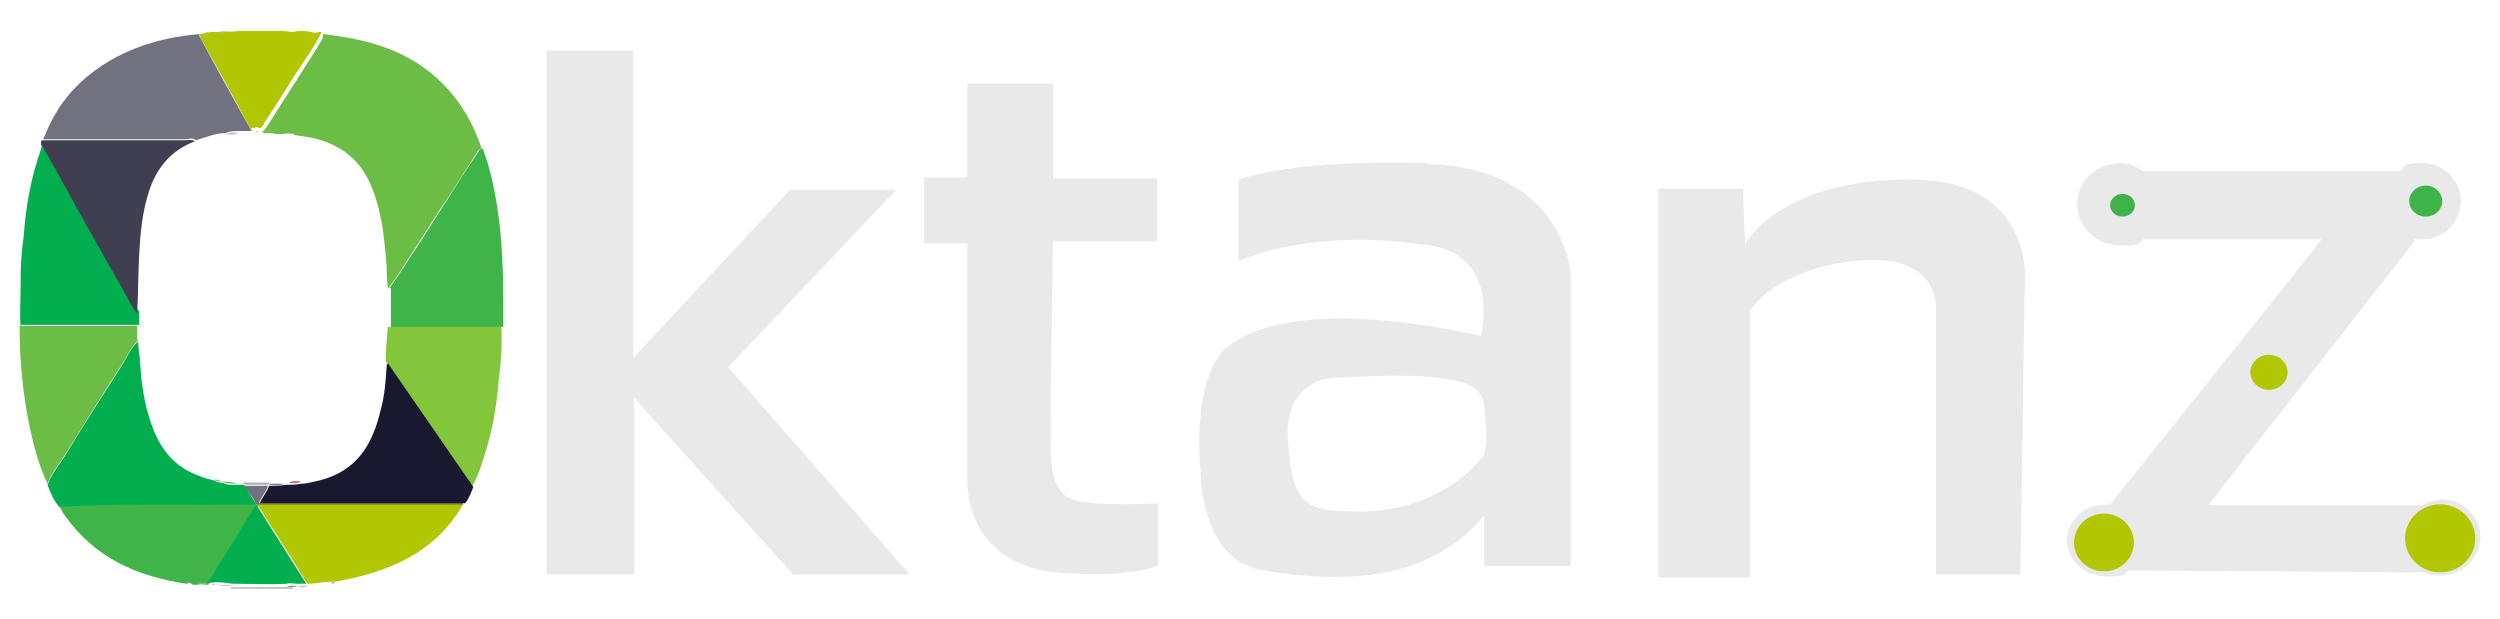<?xml version="1.0" encoding="UTF-8"?>
<svg xmlns="http://www.w3.org/2000/svg" version="1.1" viewBox="0 0 242.4 60">
  <defs>
    <style>
      .cls-1 {
        fill: #3eb449;
      }

      .cls-2 {
        fill: #b1c703;
      }

      .cls-3 {
        fill: #3f3f51;
      }

      .cls-4 {
        fill: #6cbd46;
      }

      .cls-5 {
        fill: #c4c4ca;
      }

      .cls-6 {
        fill: #02ae4d;
      }

      .cls-7 {
        fill: #727180;
      }

      .cls-8 {
        fill: #18182e;
      }

      .cls-9 {
        fill: #c87477;
      }

      .cls-10 {
        fill: #a9a9b2;
      }

      .cls-11 {
        fill: #e9e9e9;
      }

      .cls-12 {
        fill: #3eb34a;
      }

      .cls-13 {
        fill: #82c63a;
      }

      .cls-14 {
        fill: #b1c702;
      }
    </style>
  </defs>
  <!-- Generator: Adobe Illustrator 28.6.0, SVG Export Plug-In . SVG Version: 1.2.0 Build 709)  -->
  <g>
    <g id="Capa_1">
      <g>
        <polygon class="cls-11" points="53 4.9 53 55.7 61.5 55.7 61.5 38.6 76.9 55.7 88.2 55.7 70.6 35.6 86.9 18.4 76.6 18.4 61.4 34.7 61.4 4.9 53 4.9"/>
        <path class="cls-11" d="M103.8,48.3c1.2.9,8.5.5,8.5.5v6c-2.8,1.2-8.1.8-8.1.8-10.7,0-10.4-8.8-10.4-8.8v-23.2c0,0-4.2,0-4.2,0v-6.4h4.2v-9.1h8.3v9.2h10.1v6.1h-10.1c0,0-.3,17.2-.2,20.6s1.3,4,1.8,4.3Z"/>
        <path class="cls-11" d="M138.3,15.8c-12.7-.3-17.2,1.3-18.2,1.6v7.9s6.9-3.2,17.6-1.6c0,0,7.6-.2,5.9,8.9,0,0-17.4-4.4-24.4.9,0,0-3.6,1.8-2.8,12.3,0,0,0,8.5,6,9.5,7.9,1.3,16.1,1.1,21.5-5.3v4.9h8.4v-28.3s-.6-10.4-14-10.7ZM143.6,44.4c-.7,1.1-4.7,5.2-11.8,5.2-5.4,0-6.4-.7-6.9-6.6-.6-6.5,4.7-6.4,4.7-6.4,2,0,9.6-.7,12.8.7,1.7.7,1.5,2.4,1.6,3.1.2,1.7.2,3.2-.3,4Z"/>
        <path class="cls-11" d="M160.9,18.3h8.1l.2,5.4s3.2-6.3,16-6.3,11.1,11,11.1,11l-.4,27.3h-8.2v-25.9s.4-6-9.3-4.3c0,0-6.2.9-8.7,4.6v25.9h-8.9V18.3Z"/>
        <path class="cls-11" d="M236.6,48.5c-.7,0-1.3.2-1.8.5h-20.7l20-25.6v-.2c.3,0,.5,0,.8,0,2.1,0,3.7-1.7,3.7-3.7s-1.7-3.7-3.7-3.7-1.6.3-2.2.8h-24.9c-.7-.5-1.4-.8-2.2-.8-2.3,0-4.2,1.8-4.2,4s1.9,4,4.2,4,1.6-.2,2.2-.6h17.3c0,.1-20.5,25.7-20.5,25.7h0c-.1,0-.2,0-.3,0-2.2,0-3.9,1.6-3.9,3.5s1.7,3.5,3.9,3.5,1.5-.2,2.1-.6l28.6.2c.5.2,1,.3,1.6.3,2.2,0,3.9-1.7,3.9-3.7s-1.7-3.7-3.9-3.7Z"/>
        <ellipse class="cls-12" cx="205.8" cy="19.9" rx="1.2" ry="1.1"/>
        <ellipse class="cls-12" cx="235.2" cy="19.5" rx="1.6" ry="1.5"/>
        <ellipse class="cls-14" cx="220" cy="36.1" rx="1.8" ry="1.7"/>
        <ellipse class="cls-14" cx="204" cy="52.6" rx="2.9" ry="2.8"/>
        <ellipse class="cls-14" cx="236.6" cy="52.2" rx="3.4" ry="3.3"/>
        <path class="cls-5" d="M22.4,57s0,0,0-.1c.1,0,.2,0,.3,0,1.7,0,3.5,0,5.2,0,.2,0,.3,0,.5,0,0,0,0,.1,0,.2h-6Z"/>
        <path class="cls-4" d="M31.3,3.3c4.4.5,8.5,1.6,11.7,4.9,1.7,1.7,2.9,3.8,3.7,6.2-.2,0-.3.2-.4.3-1.2,1.9-2.4,3.8-3.7,5.7-.8,1.2-1.5,2.4-2.3,3.6-.9,1.3-1.7,2.8-2.7,4,0-.4-.1-.9-.1-1.3,0-1.5-.2-3-.4-4.6-.3-1.7-.7-3.4-1.5-4.9-1.1-2-2.7-3.1-4.8-3.7-.7-.2-1.5-.3-2.2-.4-.4-.2-.8-.2-1.2-.1-.2,0-.5,0-.7,0-.4-.2-.8,0-1.2-.1,0-.2.2-.4.3-.5,1-1.6,2-3.1,3-4.7.8-1.3,1.7-2.6,2.5-4Z"/>
        <path class="cls-7" d="M4.2,13.5c.7-1.8,1.6-3.4,2.9-4.8,1.7-1.8,3.7-3.1,6-4,2-.8,4.1-1.2,6.2-1.4,0,0,0,0,0,0,0,.2.1.3.2.5,1.6,3,3.2,5.9,4.9,8.9,0,0-.2,0-.2,0h-1.1c-.4,0-.8,0-1.2.2-1,0-1.9.4-2.9.7-.3-.3-.7-.1-1-.1-4.6,0-9.2,0-13.8,0Z"/>
        <path class="cls-1" d="M37.7,28c1-1.3,1.8-2.7,2.7-4,.8-1.2,1.5-2.4,2.3-3.6,1.2-1.9,2.4-3.8,3.7-5.7,0-.1.2-.3.4-.3.7,1.8,1.1,3.7,1.4,5.6.5,3.2.6,6.4.6,9.6,0,.7,0,1.4,0,2.1-3.6,0-7.3,0-10.9,0,0-1.3,0-2.5,0-3.8Z"/>
        <path class="cls-6" d="M2,31.7c-.1-1.3,0-2.6,0-3.9,0-.3,0-.6,0-.9,0-1.3.1-2.6.3-4,.2-2.9.7-5.7,1.7-8.5,0-.2.1-.3.2-.5,0,0,.1.1.2.2,2.6,4.7,5.3,9.4,7.9,14.1.4.7.7,1.4,1.2,2,0,.4,0,.9,0,1.3-3.8,0-7.6,0-11.4,0Z"/>
        <path class="cls-13" d="M37.7,31.7c3.6,0,7.3,0,10.9,0,.1,1.6,0,3.2-.2,4.8-.2,2.3-.5,4.6-1.2,6.9-.4,1.3-.7,2.5-1.4,3.7-.2-.2-.3-.4-.5-.7-2.6-3.8-5.2-7.5-7.8-11.3,0,0,0,0-.1,0,0-1.1.1-2.3.2-3.4Z"/>
        <path class="cls-8" d="M37.6,35.2c2.6,3.8,5.2,7.5,7.8,11.3.2.2.3.5.5.7-.2.5-.4,1.1-.8,1.6-6.6,0-13.3,0-19.9,0,.2-.6.7-1.1.9-1.7,0,0,0,0,.1,0,.5,0,1,0,1.5-.1.1,0,.2,0,.3,0,.4,0,.8,0,1.2-.1.6,0,1.2-.2,1.7-.3,2.5-.6,4.3-2.1,5.3-4.6.3-.7.5-1.4.7-2.2.4-1.4.5-2.9.6-4.4,0,0,0,0,0,0Z"/>
        <path class="cls-2" d="M44.9,48.9c-1.7,3-4.3,5-7.5,6.2-1.6.6-3.2,1-4.9,1.3-.2,0-.3,0-.4,0-.7,0-1.5.2-2.2.2,0,0,0,0-.1,0-1.6-2.6-3.2-5.1-4.8-7.6,0,0,0-.1,0-.2,0,0,0,0,0,0,.3,0,.7,0,1,0,5.8,0,11.7,0,17.5,0,.5,0,.9,0,1.4,0Z"/>
        <path class="cls-3" d="M13.3,30.4c-.5-.6-.8-1.3-1.2-2-2.7-4.7-5.3-9.4-7.9-14.1,0,0-.1-.1-.2-.2,0-.2-.1-.4.1-.5,4.6,0,9.2,0,13.8,0,.3,0,.7-.1,1,.1-2.4.9-3.8,2.7-4.5,5-.6,1.9-.8,3.9-.9,5.9-.1,1.9-.1,3.8-.2,5.8Z"/>
        <path class="cls-2" d="M24.4,12.7c-1.6-3-3.2-5.9-4.9-8.9,0-.1-.1-.3-.2-.5.3,0,.6-.1.9-.2.3,0,.6,0,1,0,.6,0,1.3,0,1.9-.1,1.4,0,2.8,0,4.2,0,.5,0,1,.2,1.6,0,.4,0,.9,0,1.3.1.2.1.5.1.7,0,0,0,.2,0,.3,0-.7,1.4-1.6,2.7-2.5,4-1,1.6-2,3.2-3,4.7-.1.2-.2.4-.3.5,0,0,0,0-.1.1-.1,0-.2,0-.3,0,0-.1-.2-.1-.3,0-.1,0-.2,0-.3,0h0Z"/>
        <path class="cls-3" d="M44.9,48.9c-.5,0-.9,0-1.4,0-5.8,0-11.7,0-17.5,0-.3,0-.7,0-1,0,0,0,0,0,0-.1,6.6,0,13.3,0,19.9,0,0,0,0,.1,0,.2Z"/>
        <path class="cls-5" d="M23.1,3c-.6,0-1.3.2-1.9.1.6-.2,1.3,0,1.9-.1Z"/>
        <path class="cls-5" d="M28.9,3.1c-.5,0-1,0-1.6,0,.5,0,1.1,0,1.6,0Z"/>
        <path class="cls-1" d="M28.3,56.9c-.2,0-.3,0-.5,0,.4-.2.8-.1,1.1,0,0,0,0,0,0,0-.2,0-.5,0-.7,0Z"/>
        <path class="cls-5" d="M20.3,3.1c-.3,0-.6.1-.9.2,0,0,0,0,0,0,.3-.2.6-.1.9-.1Z"/>
        <path class="cls-5" d="M31,3.2c-.3,0-.5,0-.7,0,.3,0,.5,0,.7,0Z"/>
        <path class="cls-5" d="M29,56.8s0,0,0,0c.3,0,.5,0,.8,0,0,0,0,0,.1,0-.3.2-.6.2-.9.1Z"/>
        <path class="cls-10" d="M32.1,56.5c.1-.1.3-.1.4,0-.1.1-.3.1-.4,0Z"/>
        <path class="cls-6" d="M5.7,49.1c-.5-.6-.8-1.3-1.1-2.1.4-1,1.1-1.9,1.7-2.8,1.8-3,3.7-5.9,5.6-8.9.5-.8.8-1.6,1.5-2.2,0,.6.1,1.3.2,1.9,0,0,0,.2,0,.3.1,1.9.4,3.8,1,5.6.7,2.1,1.8,3.8,3.7,4.8.8.4,1.6.7,2.5.9.3.2.5.2.8.2h0c.5.3,1,.2,1.5.2.2,0,.3,0,.5,0,0,0,.2.1.3.2.2.7.7,1.2,1,1.8-6.2,0-12.3,0-18.5.2-.2,0-.4,0-.6,0Z"/>
        <path class="cls-4" d="M13.4,33c-.7.6-1,1.5-1.5,2.2-1.9,2.9-3.7,5.9-5.6,8.9-.6.9-1.3,1.8-1.7,2.8-.8-1.7-1.3-3.5-1.7-5.4-.7-3.3-1-6.6-1-9.9,3.8,0,7.6,0,11.4,0,0,.4,0,.9,0,1.3Z"/>
        <path class="cls-1" d="M5.7,49.1c.2,0,.4,0,.6,0,6.2-.3,12.3-.1,18.5-.2,0,0,.1,0,.2,0,0,0,0,.1,0,.2-.1,0-.2.2-.3.3-1.5,2.4-3,4.9-4.5,7.3-.4,0-.7-.1-1.1,0-.1,0-.3,0-.4,0-.2-.2-.4-.2-.6-.1-4.8-.7-8.9-2.5-11.8-6.6-.2-.2-.3-.5-.4-.7Z"/>
        <path class="cls-6" d="M20.1,56.6c1.5-2.4,3-4.9,4.5-7.3,0-.1.2-.2.3-.3,1.6,2.5,3.2,5.1,4.8,7.6-.3,0-.5,0-.8,0-.4,0-.8-.1-1.1,0-1.7.1-3.5,0-5.2,0-.7-.1-1.4-.2-2.1-.1-.2,0-.3,0-.5,0,0,0,0,0,0,0Z"/>
        <path class="cls-10" d="M20.6,56.7c.7,0,1.4,0,2.1.1-.1,0-.2,0-.3,0-.6,0-1.2,0-1.8-.2Z"/>
        <path class="cls-10" d="M20.1,56.6s0,0,0,0c-.4,0-.8,0-1.1-.1.4,0,.7,0,1.1,0Z"/>
        <path class="cls-10" d="M18,56.4c.2,0,.4,0,.6.1-.2,0-.4,0-.6-.1Z"/>
        <path class="cls-13" d="M26.8,12.8c-.5,0-.9,0-1.4,0,0,0,0,0,.1-.1.4,0,.8,0,1.2.1Z"/>
        <path class="cls-5" d="M28.7,13c-.4,0-.8,0-1.2-.1.4,0,.8,0,1.2.1Z"/>
        <path class="cls-5" d="M23.1,12.9c-.4.2-.8.2-1.2.1.4-.2.8-.2,1.2-.1Z"/>
        <path class="cls-13" d="M24.5,12.7c0,0-.2,0-.3,0,0,0,.2,0,.2,0,0,0,0,0,0,0Z"/>
        <path class="cls-10" d="M37.5,35.2s0,0,0-.1c0,0,0,0,.1,0,0,0,0,0,0,0Z"/>
        <path class="cls-7" d="M25,48.9c0,0-.1,0-.2,0-.2-.7-.8-1.1-1-1.8.7,0,1.4,0,2.2,0-.2.6-.7,1.1-.9,1.7,0,0,0,0,0,.1,0,0,0,0,0,0Z"/>
        <path class="cls-10" d="M26,47c-.7,0-1.4,0-2.2,0,0,0-.2-.1-.3-.2.9,0,1.7,0,2.6,0,0,0,0,0,0,.1,0,0,0,0-.1,0Z"/>
        <path class="cls-7" d="M26.1,47s0,0,0-.1c.5,0,1,0,1.5,0-.5.2-1,.1-1.5.1Z"/>
        <path class="cls-9" d="M28,46.8c.4-.2.8-.2,1.2-.1-.4.2-.8.2-1.2.1Z"/>
        <path class="cls-13" d="M25.1,12.8c0,0-.2,0-.3,0,0-.1.2-.1.3,0Z"/>
        <path class="cls-4" d="M21.5,46.7c.5,0,1,0,1.5.2-.5,0-1,0-1.5-.2Z"/>
        <path class="cls-10" d="M20.7,46.5c.3,0,.6,0,.8.2-.3,0-.6,0-.8-.2Z"/>
        <path class="cls-10" d="M13.5,35c.1,0,.1.2,0,.3,0,0,0-.2,0-.3Z"/>
      </g>
    </g>
  </g>
</svg>